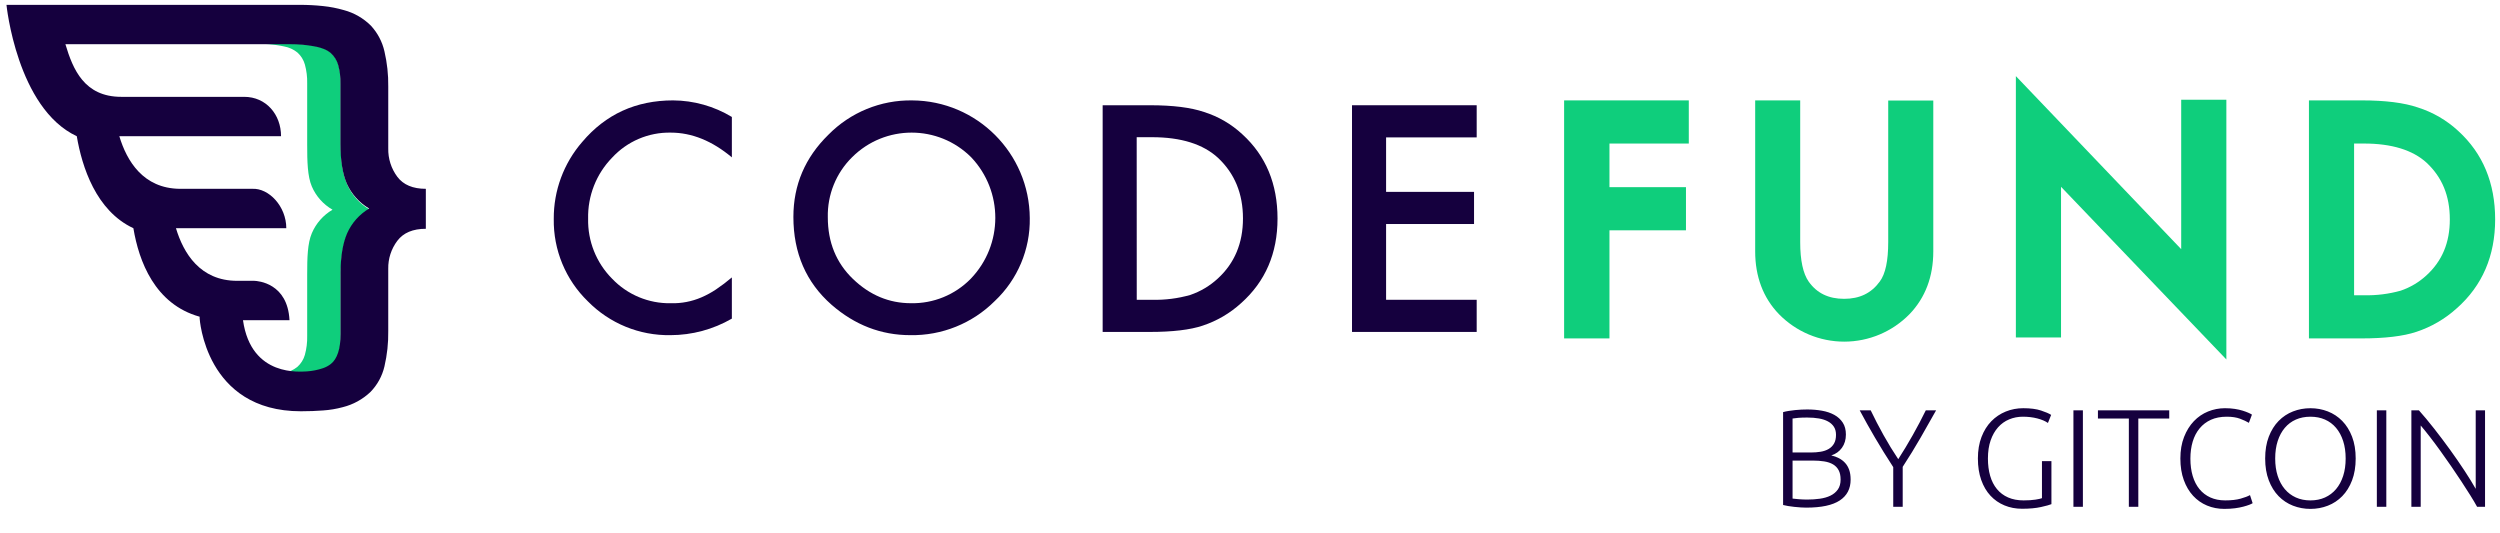 <?xml version="1.0" encoding="UTF-8"?>
<svg xmlns="http://www.w3.org/2000/svg" height="329" viewBox="0 0 1544 329" width="1544"><g fill="none" fill-rule="evenodd"><g transform="translate(4 3)"><path d="m223.983 126.273c-6.011-3.591-10.753-8.943-13.576-15.32-2.681-6.202-4.016-14.545-4.005-25.029v-37.467c.102-3.93-.378-7.854-1.425-11.646-.797-2.819-2.365-5.362-4.531-7.348-2.395-1.947-5.252-3.253-8.298-3.792-.645-.152-1.307-.287-2.002-.405-4.764-.865-9.599-1.289-14.441-1.266h-20.703c4.849-.018 9.689.41 14.458 1.283.696.118 1.358.253 2.002.405 3.043.536 5.895 1.842 8.281 3.792 2.176 1.981 3.751 4.526 4.548 7.348 1.039 3.793 1.519 7.716 1.425 11.646v37.888c0 10.315.187 19.517 2.868 25.804 2.588 6.026 7.071 11.058 12.778 14.343-5.717 3.358-10.197 8.451-12.778 14.528-2.681 6.287-2.868 15.304-2.868 25.602v37.871c.093 3.936-.387 7.864-1.425 11.663-.8 2.816-2.375 5.355-4.548 7.332-2.389 1.949-5.239 3.26-8.281 3.809l-2.002.405c-4.77.864-9.61 1.293-14.458 1.281h20.703c4.849.011 9.688-.418 14.458-1.281l2.002-.405c3.046-.552 5.901-1.863 8.298-3.809 2.162-1.983 3.73-4.52 4.531-7.332 1.047-3.798 1.527-7.727 1.425-11.663v-37.467c0-10.466 1.324-18.826 4.005-25.012 2.829-6.378 7.57-11.734 13.576-15.337l-.322-.202z" fill="#0fce7c"/><path d="m241.394 106.201c-3.775-5.065-5.749-11.24-5.609-17.548v-38.229c.097-7.298-.692-14.582-2.349-21.691-1.342-5.925-4.22-11.395-8.347-15.864-4.617-4.607-10.368-7.924-16.676-9.616-4.224-1.223-8.55-2.062-12.925-2.509-4.804-.514-9.632-.761-14.463-.742h-181.025s6.404 63.829 43.423 81.124c3.193 18.845 11.827 46.01 34.958 56.822 3.379 20.378 13.263 46.97 40.922 54.649-.027.331-.027.663 0 .994 0 0 3.379 57.411 62.515 57.411 5.069 0 9.648-.185 13.72-.505 4.101-.271 8.165-.948 12.131-2.021 6.448-1.602 12.365-4.853 17.166-9.431 4.246-4.368 7.219-9.805 8.6-15.73 1.677-7.175 2.466-14.527 2.349-21.893v-38.431c-.115-6.222 1.859-12.304 5.609-17.279 3.74-4.951 9.608-7.421 17.606-7.41v-24.689c-8.009 0-13.877-2.47-17.606-7.41zm-31.038 34.945c-2.692 6.242-4.038 14.478-4.038 24.706v37.421c0 9.173-1.999 15.348-5.998 18.525-1.457 1.124-3.089 2-4.832 2.594-3.244 1.097-6.618 1.766-10.036 1.987-3.379 0-34.333 3.974-39.385-31.627h28.723c-1.149-22.904-19.447-24.234-21.779-24.318h-10.543c-22.894 0-33.167-17.077-37.797-32.503h68.142c0-13.473-10.78-24.891-21.103-24.318h-44.707c-22.539-.236-32.711-17.178-37.307-32.486h99.873c0-13.473-9.276-24.318-22.759-24.318h-75.914c-22.894 0-29.889-17.077-34.502-32.504h138.953c4.878-.019 9.748.409 14.548 1.281.693.118 1.369.253 2.011.404 1.197.258 2.371.607 3.514 1.044 1.762.604 3.4 1.523 4.832 2.711 2.174 1.952 3.754 4.472 4.562 7.275 1.056 3.764 1.54 7.663 1.436 11.57v37.202c0 10.408 1.346 18.682 4.038 24.824 2.894 6.337 7.679 11.63 13.703 15.157-6.039 3.587-10.805 8.962-13.635 15.376z" fill="#15003e"/><g fill-rule="nonzero"><path d="m448 69.229v24.957c-12.162-10.19-24.743-15.284-37.746-15.284-13.729-.258-26.914 5.378-36.232 15.486-9.777 10.047-15.11 23.615-14.796 37.646-.307 13.861 5.036 27.248 14.796 37.073 9.456 9.924 22.627 15.425 36.316 15.166 6.476.181 12.914-1.056 18.864-3.623 3.14-1.352 6.151-2.988 8.995-4.887 3.406-2.288 6.679-4.769 9.802-7.431v25.446c-11.529 6.671-24.602 10.192-37.914 10.212-19.145.326-37.588-7.226-51.028-20.896-13.725-13.317-21.344-31.731-21.05-50.875-.117-17.491 6.15-34.422 17.62-47.605 14.448-17.065 33.139-25.603 56.072-25.614 12.798.072 25.339 3.606 36.3 10.229z" fill="#15003e"/><path d="m486 130.917c0-19.681 7.208-36.586 21.623-50.715 13.634-13.836 32.323-21.492 51.734-21.193 40.019.23 72.404 32.653 72.633 72.718.31 19.337-7.527 37.912-21.59 51.171-13.827 13.825-32.668 21.437-52.206 21.092-18.031 0-34.226-6.244-48.585-18.732-15.74-13.825-23.611-31.939-23.611-54.34zm21.253.27c0 15.455 5.187 28.162 15.561 38.121 10.374 9.959 22.286 14.944 35.736 14.955 13.916.297 27.332-5.197 37.049-15.174 20.066-20.927 20.148-53.951.185-74.977-20.332-20.276-53.211-20.276-73.543 0-9.894 9.771-15.318 23.199-14.988 37.109z" fill="#15003e"/><path d="m677 202v-140h29.352c14.036 0 25.128 1.39 33.273 4.17 8.856 2.786 16.976 7.528 23.764 13.877 14.407 13.19 21.61 30.511 21.61 51.962s-7.501 38.856-22.502 52.215c-6.838 6.246-14.913 10.974-23.697 13.877-7.708 2.6-18.642 3.9-32.802 3.9zm21.055-19.853h9.492c7.959.196 15.902-.811 23.562-2.988 6.308-2.152 12.098-5.602 16.999-10.129 10.367-9.488 15.551-21.867 15.551-37.14s-5.122-27.725-15.366-37.359c-9.223-8.52-22.816-12.785-40.78-12.796h-9.492z" fill="#15003e"/><path d="m908 81.853h-55.95v33.645h54.317v19.853h-54.317v46.796h55.95v19.853h-77v-140h77z" fill="#15003e"/><path d="m962 206h28.006v-66.761h47.248v-26.65h-47.248v-26.938h48.994v-26.65h-77z" fill="#0fce7c"/><path d="m1162.164 146.564c0 11.4-1.681 19.584-5.228 24.333-5.211 7.174-12.422 10.659-22.02 10.659-9.598 0-16.809-3.486-21.852-10.609-3.496-4.951-5.261-13.151-5.261-24.383v-87.564h-27.803v93.273c0 15.543 4.925 28.627 14.658 38.73 10.619 10.87 25.16 16.997 40.342 16.997s29.724-6.127 40.342-16.997c9.716-10.104 14.658-23.154 14.658-38.73v-93.189h-27.836z" fill="#0fce7c"/><path d="m1343.109 150.885-102.109-106.885v161.435h27.891v-93.066l102.109 106.632v-160.421h-27.891z" fill="#0fce7c"/><path d="m1514.297 77.956c-7.167-6.662-15.724-11.647-25.051-14.593-8.446-2.892-20.084-4.363-34.476-4.363h-32.77v147h32.416c14.51 0 25.946-1.37 33.936-4.058 9.261-3.061 17.778-8.032 25-14.593 15.743-13.917 23.649-32.383 23.649-54.84s-7.584-40.737-22.703-54.552zm-5.287 54.552c0 14.391-4.747 25.72-14.51 34.632-4.561 4.183-9.939 7.373-15.794 9.368-7.373 2.071-15.014 3.028-22.669 2.841h-6.149v-93.699h6.149c17.061 0 30.068 4.008 38.615 11.837 9.662 9.047 14.358 20.478 14.358 35.021z" fill="#0fce7c"/></g></g><path d="m1115.513 313.516c-.975 0-2.107-.043-3.397-.129s-2.609-.201-3.956-.344-2.623-.315-3.827-.516-2.236-.416-3.096-.645v-57.362c1.032-.287 2.179-.53 3.44-.731s2.566-.373 3.913-.516 2.666-.244 3.956-.301 2.48-.086 3.569-.086c3.211 0 6.264.258 9.159.774s5.432 1.376 7.611 2.58 3.913 2.795 5.203 4.773 1.935 4.429 1.935 7.353c0 3.211-.817 5.948-2.451 8.213s-3.827 3.827-6.579 4.687c1.72.401 3.297.975 4.73 1.72s2.695 1.706 3.784 2.881 1.935 2.609 2.537 4.3.903 3.712.903 6.063c0 5.619-2.236 9.904-6.708 12.857s-11.381 4.429-20.726 4.429zm-8.428-29.068v23.478c.86.115 2.15.244 3.87.387s3.469.215 5.246.215c2.637 0 5.203-.172 7.697-.516s4.687-.975 6.579-1.892c1.892-.917 3.411-2.179 4.558-3.784s1.72-3.669 1.72-6.192c0-2.293-.401-4.2-1.204-5.719s-1.949-2.723-3.44-3.612-3.311-1.505-5.461-1.849-4.544-.516-7.181-.516zm0-4.988h11.352c2.121 0 4.128-.158 6.02-.473s3.54-.889 4.945-1.72 2.508-1.949 3.311-3.354 1.204-3.196 1.204-5.375c0-1.949-.43-3.598-1.29-4.945s-2.078-2.451-3.655-3.311-3.454-1.476-5.633-1.849-4.587-.559-7.224-.559c-2.121 0-3.913.057-5.375.172s-2.68.258-3.655.43zm62.178 33.54v-24.51c-4.071-6.249-7.812-12.284-11.223-18.103s-6.579-11.481-9.503-16.985h6.794c2.408 5.045 5.06 10.162 7.955 15.351s5.92 10.134 9.073 14.835c3.039-4.701 6.02-9.646 8.944-14.835s5.619-10.306 8.084-15.351h6.364c-3.039 5.447-6.249 11.108-9.632 16.985s-7.052 11.854-11.008 17.931v24.682zm91.848-28.208h5.848v26.574c-1.089.459-3.225 1.046-6.407 1.763s-7.095 1.075-11.739 1.075c-3.899 0-7.511-.688-10.836-2.064s-6.206-3.368-8.643-5.977-4.343-5.848-5.719-9.718-2.064-8.299-2.064-13.287.745-9.417 2.236-13.287 3.512-7.109 6.063-9.718 5.518-4.601 8.901-5.977 6.995-2.064 10.836-2.064c4.415 0 8.055.473 10.922 1.419s4.959 1.849 6.278 2.709l-1.978 4.988c-1.605-1.147-3.784-2.078-6.536-2.795s-5.733-1.075-8.944-1.075c-2.981 0-5.791.545-8.428 1.634s-4.931 2.723-6.88 4.902-3.483 4.873-4.601 8.084-1.677 6.937-1.677 11.18c0 3.956.459 7.525 1.376 10.707s2.308 5.905 4.171 8.17 4.171 3.999 6.923 5.203 5.934 1.806 9.546 1.806c2.924 0 5.375-.158 7.353-.473s3.311-.616 3.999-.903zm19.436-31.39h5.848v59.598h-5.848zm59.168 0v5.074h-19.092v54.524h-5.848v-54.524h-19.092v-5.074zm34.056 60.888c-3.841 0-7.41-.688-10.707-2.064s-6.163-3.383-8.6-6.02-4.357-5.891-5.762-9.761-2.107-8.299-2.107-13.287.76-9.417 2.279-13.287 3.54-7.124 6.063-9.761 5.447-4.63 8.772-5.977 6.794-2.021 10.406-2.021c2.236 0 4.271.143 6.106.43s3.44.645 4.816 1.075 2.551.86 3.526 1.29 1.72.817 2.236 1.161l-1.892 5.074c-1.433-.86-3.254-1.706-5.461-2.537s-4.945-1.247-8.213-1.247c-3.727 0-6.98.631-9.761 1.892s-5.117 3.039-7.009 5.332-3.311 5.017-4.257 8.17-1.419 6.651-1.419 10.492c0 3.956.473 7.525 1.419 10.707s2.336 5.891 4.171 8.127 4.085 3.956 6.751 5.16 5.719 1.806 9.159 1.806c3.784 0 6.952-.358 9.503-1.075s4.486-1.448 5.805-2.193l1.634 4.988c-.401.287-1.089.616-2.064.989s-2.207.76-3.698 1.161-3.211.731-5.16.989-4.128.387-6.536.387zm81.098-31.132c0 5.103-.745 9.603-2.236 13.502s-3.512 7.152-6.063 9.761-5.518 4.572-8.901 5.891-6.966 1.978-10.75 1.978-7.367-.659-10.75-1.978-6.35-3.282-8.901-5.891-4.572-5.862-6.063-9.761-2.236-8.399-2.236-13.502.745-9.589 2.236-13.459 3.512-7.109 6.063-9.718 5.518-4.572 8.901-5.891 6.966-1.978 10.75-1.978 7.367.659 10.75 1.978 6.35 3.282 8.901 5.891 4.572 5.848 6.063 9.718 2.236 8.356 2.236 13.459zm-6.192 0c0-4.013-.516-7.611-1.548-10.793-1.032-3.182-2.494-5.891-4.386-8.127s-4.171-3.942-6.837-5.117-5.662-1.763-8.987-1.763-6.321.588-8.987 1.763-4.945 2.881-6.837 5.117-3.354 4.945-4.386 8.127-1.548 6.78-1.548 10.793.516 7.611 1.548 10.793 2.494 5.891 4.386 8.127 4.171 3.956 6.837 5.16 5.662 1.806 8.987 1.806 6.321-.602 8.987-1.806 4.945-2.924 6.837-5.16 3.354-4.945 4.386-8.127c1.032-3.182 1.548-6.78 1.548-10.793zm19.264-29.756h5.848v59.598h-5.848zm61.92 59.598c-1.089-2.007-2.48-4.357-4.171-7.052s-3.54-5.576-5.547-8.643-4.128-6.221-6.364-9.46-4.458-6.393-6.665-9.46-4.357-5.948-6.45-8.643-3.97-5.017-5.633-6.966v50.224h-5.762v-59.598h4.644c2.924 3.268 6.063 7.038 9.417 11.309s6.636 8.629 9.847 13.072 6.206 8.786 8.987 13.029 5.06 7.941 6.837 11.094v-48.504h5.762v59.598z" fill="#15003e" fill-rule="nonzero"/></g></svg>